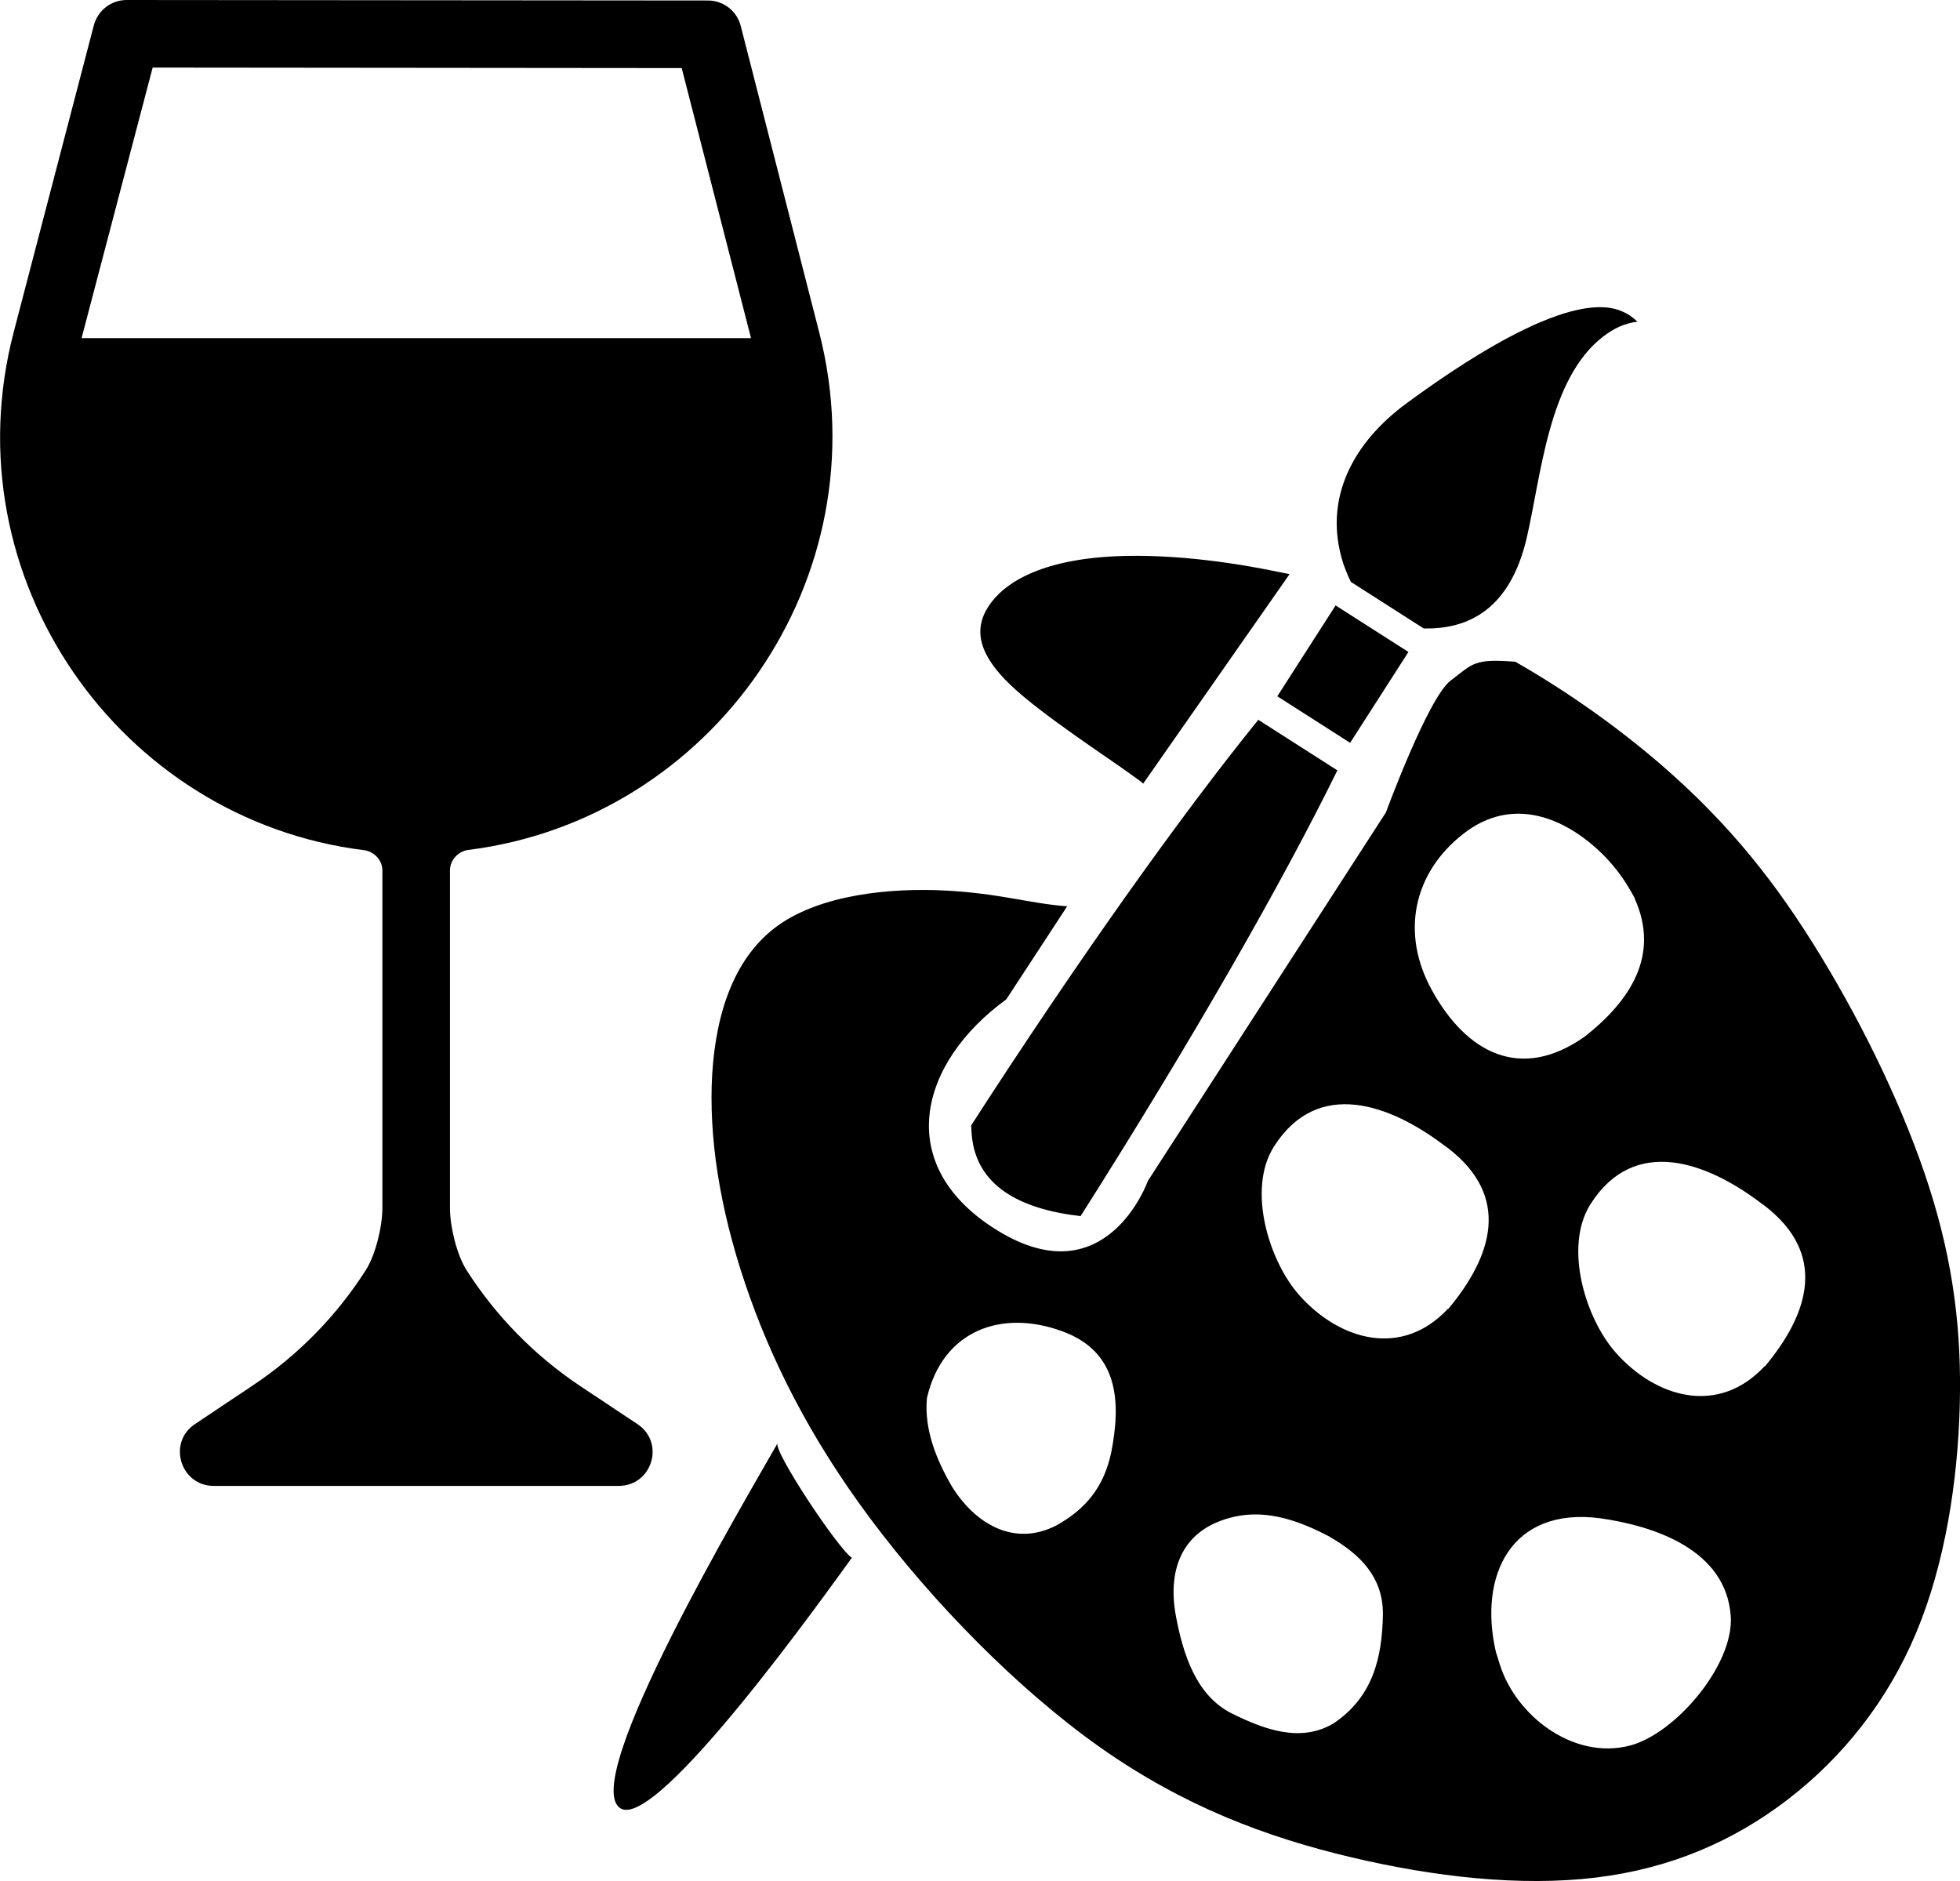 <svg xmlns="http://www.w3.org/2000/svg" id="Capa_2" viewBox="0 0 78.32 75.17"><defs><style>.cls-1{fill-rule:evenodd;}</style></defs><g id="Capa_1-2"><path d="M5.06,0c-.61,0-1.15.41-1.31,1.01L.55,13.26c-2.57,9.83,4.23,19.5,14,20.71.4.05.73.4.73.81v13.48c0,.74-.27,1.88-.67,2.5-1.17,1.83-2.71,3.4-4.53,4.61l-2.29,1.53c-1.11.74-.58,2.47.75,2.47h16.18c1.34,0,1.87-1.73.75-2.47l-2.3-1.53c-1.81-1.21-3.35-2.78-4.52-4.61-.4-.62-.67-1.76-.67-2.5v-13.49c0-.4.33-.76.73-.81,9.74-1.22,16.54-10.84,14.03-20.66l-3.14-12.26c-.15-.6-.69-1.02-1.31-1.02l-23.23-.02ZM6.1,2.7l21.14.02,2.77,10.79H3.26S6.1,2.7,6.1,2.7Z"></path><path class="cls-1" d="M34.04,62.24c-.95,1.3-7.79,10.94-9.25,10.01-1.69-1.07,5.02-12.36,6.29-14.6-.27.2,2.43,4.27,2.96,4.59h0ZM56.28,26.05l-2.33,3.63-2.91-1.86,2.33-3.63,2.91,1.86h0ZM64.79,12.43c.27.11.43.23.64.42-.54.08-.92.26-1.36.59-2.2,1.68-2.48,5.56-3.07,8.08-.51,2.15-1.71,3.63-4.07,3.59h-.04s-2.91-1.86-2.91-1.86c-.11-.22-.21-.47-.3-.72-.85-2.63.43-4.88,2.53-6.42,1.76-1.29,6.43-4.59,8.58-3.68ZM53.44,30.78c-2.22,4.52-5.83,10.83-10.26,17.81-2.45-.28-4.17-1.22-4.35-3.24-.01-.13-.02-.26-.02-.39,4.28-6.63,8.37-12.37,11.47-16.2l3.16,2.02ZM50.83,22.8c-2.38-.48-4.61-.66-6.34-.57-2.92.15-4.39,1.06-5,2.01-.61.95-.35,1.94.88,3.12,1.23,1.18,3.93,2.93,4.82,3.58.89.65.22.14.49.37l5.85-8.37-.7-.14ZM42.63,36.21c-1.43-.1-2.69-.52-4.89-.63-2.2-.11-4.92.17-6.64,1.39-1.72,1.23-2.48,3.41-2.64,5.93-.15,2.52.3,5.37,1.31,8.37s2.57,6.15,5.04,9.45c2.47,3.3,5.84,6.76,9.17,9.11,3.33,2.34,6.61,3.57,9.98,4.37,3.36.8,6.81,1.18,9.8.82,2.99-.36,5.52-1.46,7.69-3.13,2.17-1.67,3.98-3.92,5.13-6.68,1.15-2.76,1.65-6.04,1.73-9.05.08-3-.26-5.73-1.23-8.75-.97-3.02-2.57-6.33-4.31-9.19-1.74-2.86-3.61-5.26-6.41-7.68-1.66-1.43-3.64-2.86-5.81-4.1-1.67-.13-1.68.07-2.58.75-.9.67-2.59,5.27-2.59,5.27l-9.51,14.72s-1.64,4.64-5.97,2.01c-4.26-2.59-3.2-6.71.31-9.26l2.44-3.73h0ZM65.32,35.9c1.03,2.28-.2,4.11-2,5.52-2.55,1.8-4.72.66-6.11-1.87-1.24-2.25-.75-4.67,1.27-6.24,1.92-1.5,4.03-.7,5.6.86.55.57.87,1.03,1.25,1.73h0ZM57.86,52.29c-1.84,1.98-4.34,1.27-5.95-.55-1.21-1.37-2.08-4.22-1.01-5.92,1.76-2.78,4.67-1.67,6.79-.07l.18.13c2.5,1.93,1.78,4.29,0,6.42h0ZM70.51,54.59c-1.84,1.98-4.34,1.27-5.95-.55-1.21-1.37-2.08-4.22-1.01-5.92,1.76-2.78,4.67-1.67,6.79-.07l.18.13c2.5,1.93,1.78,4.29,0,6.42ZM59.78,66.03c-.72-3.09.61-5.82,4.14-5.37,2.21.31,5.06,1.27,5.24,3.92.13,1.94-2.22,4.71-4.05,5.17-2.23.57-4.53-1.18-5.18-3.25l-.15-.48ZM53.16,61.42c1.21.7,2.11,1.61,2.1,3.08-.03,1.76-.41,3.3-1.96,4.35-1.32.8-2.79.25-4.08-.39-1.44-.72-1.95-2.4-2.23-3.88-.36-1.93.28-3.52,2.34-3.98,1.34-.3,2.65.19,3.82.81h0ZM38.06,59.43c-.63-1.07-1.14-2.31-1.02-3.57.62-2.7,2.98-3.57,5.43-2.66,2.24.83,2.33,2.83,1.93,4.85-.29,1.34-.98,2.22-2.17,2.89-1.69.88-3.24-.04-4.17-1.51Z"></path></g></svg>
